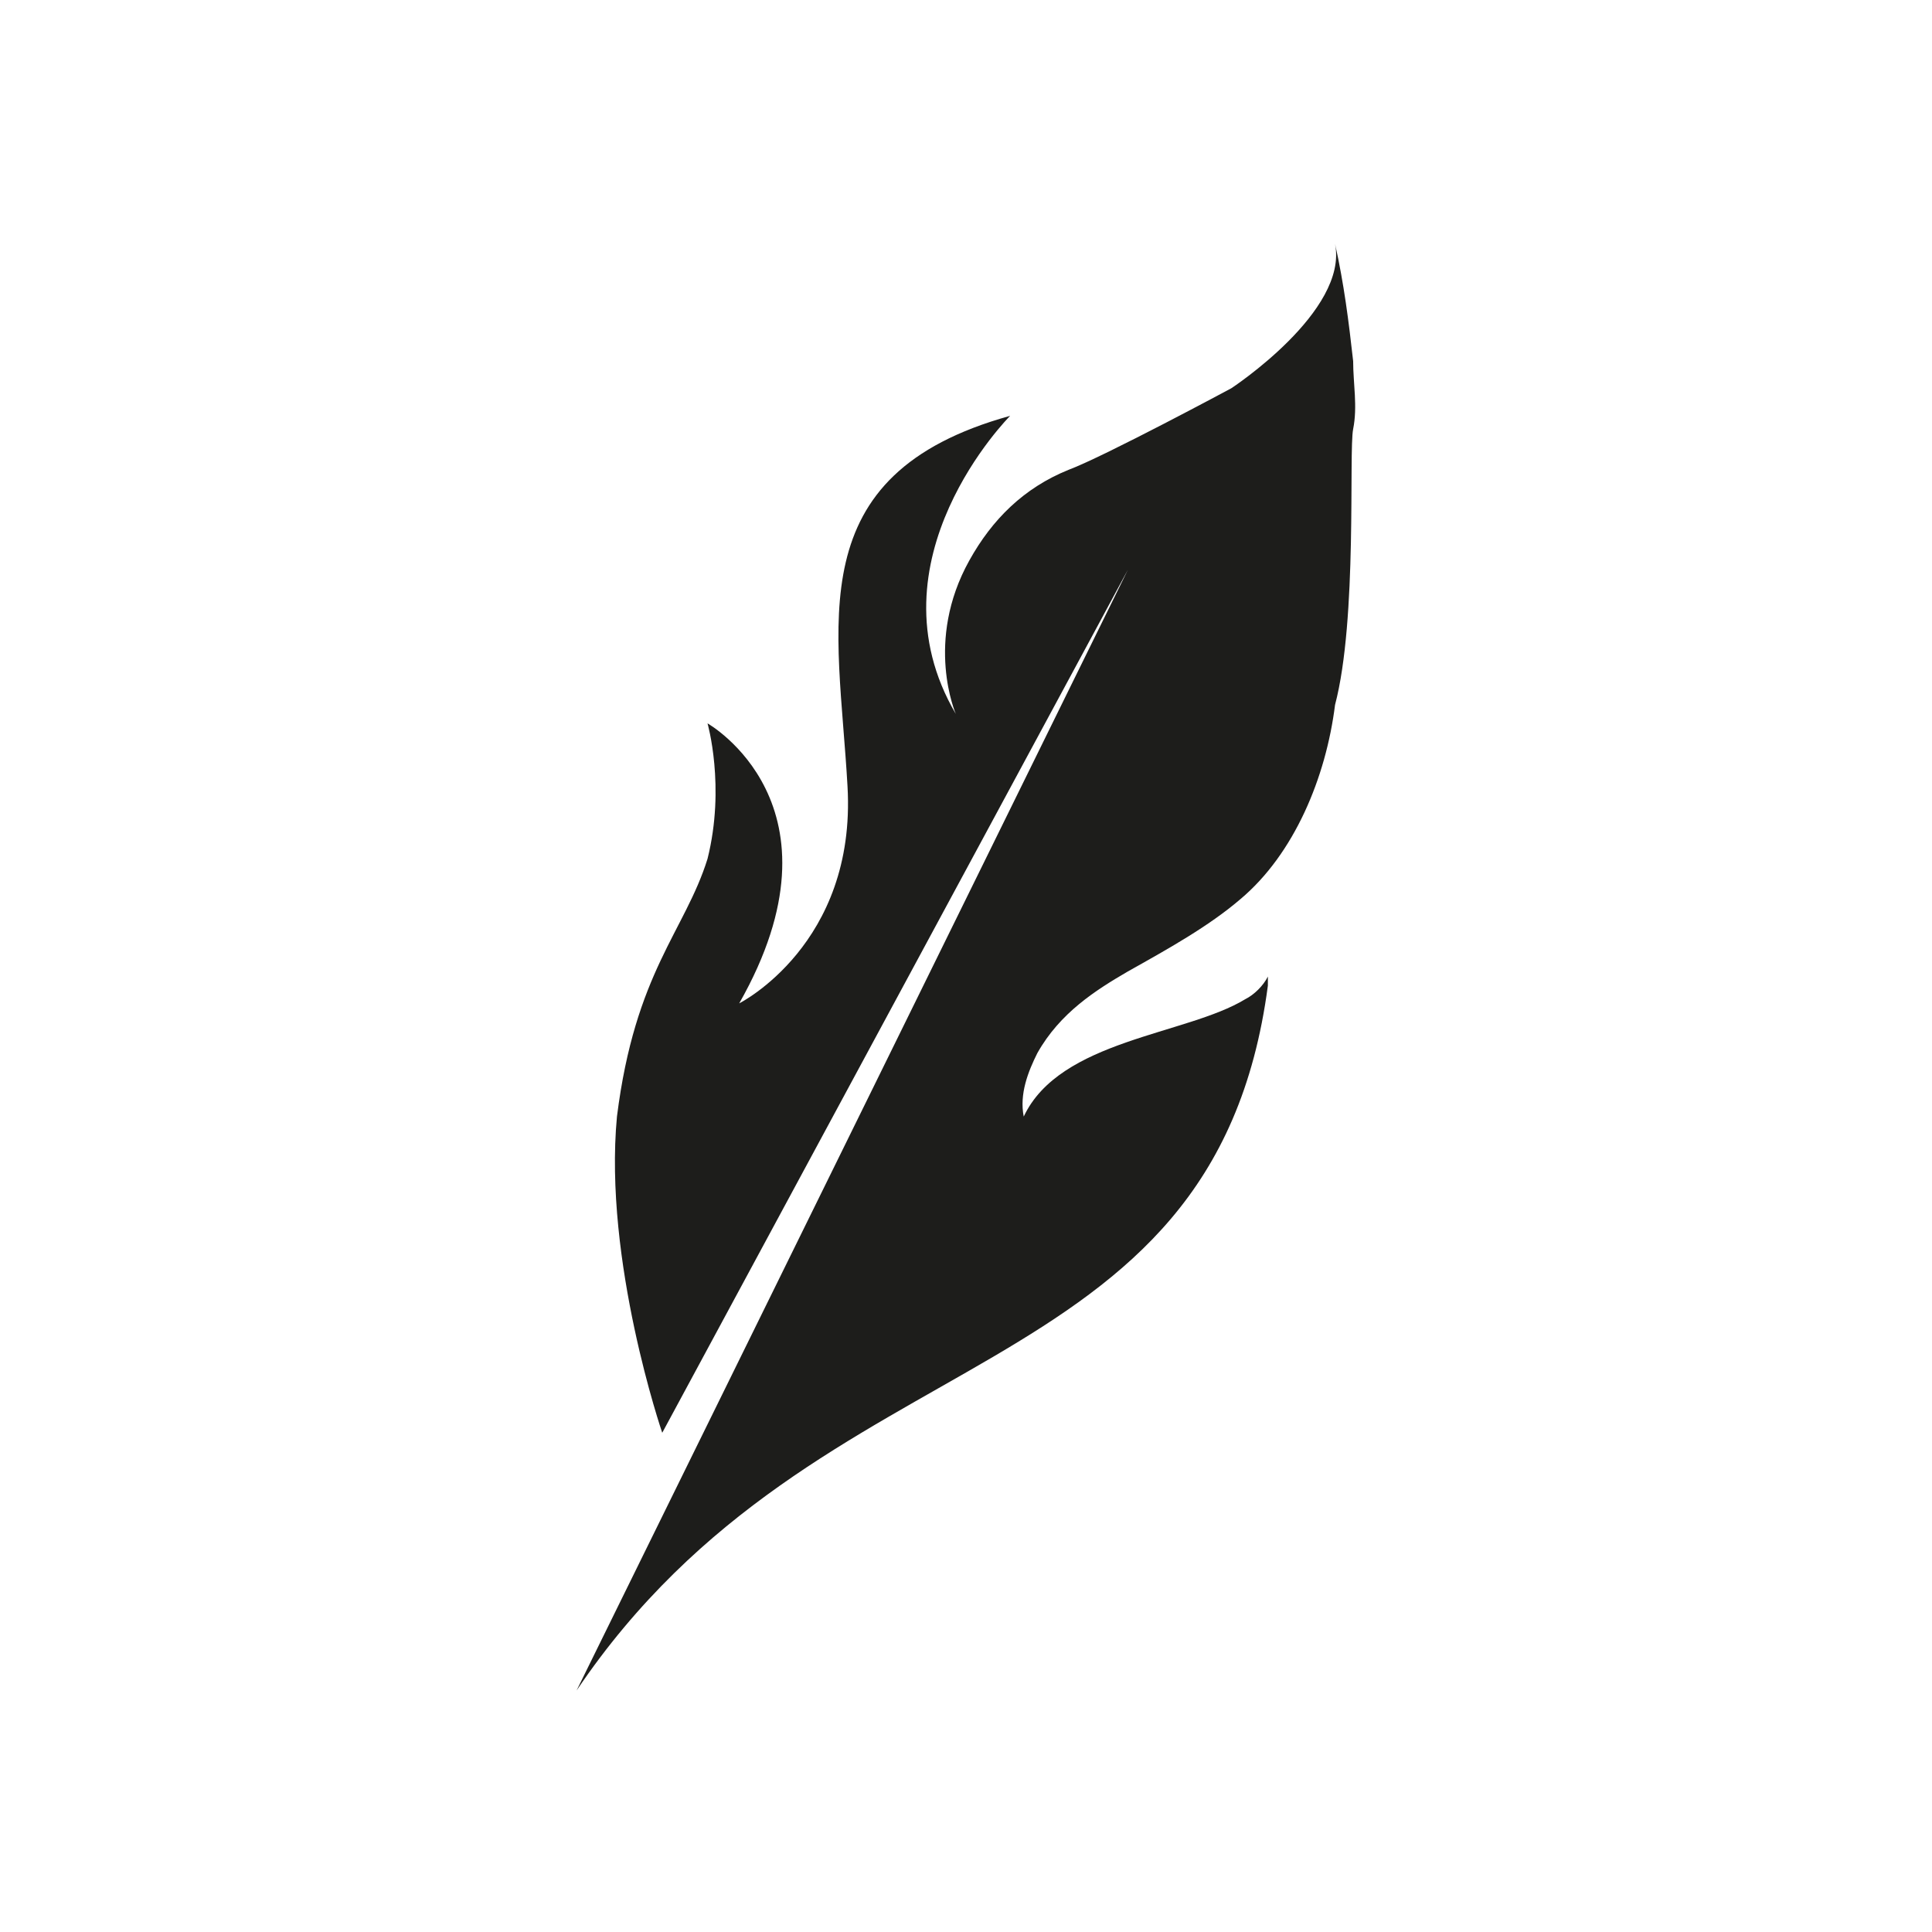 <?xml version="1.0" encoding="UTF-8"?>
<svg enable-background="new 0 0 512 512" version="1.1" viewBox="0 0 512 512" xml:space="preserve" xmlns="http://www.w3.org/2000/svg">
<style type="text/css">
	.st0{fill:#1D1D1B;}
</style>
	<path class="st0" d="m274.9 279.1c-2.4 4.8-4.8 10.8-3.6 16.8 9.6-20.4 43.1-21.6 58.7-31.1 2.4-1.2 4.8-3.6 6-6v2.4c-14.4 109-118.6 91-183.2 186.8l146.1-297-123.4 228.7s-15.6-45.5-12-83.8c4.8-38.3 18-49.1 24-68.3 4.8-19.2 0-35.9 0-35.9s38.3 21.6 8.4 74.2c0 0 31.1-15.6 28.7-57.5-2.4-43.1-13.2-82.6 43.1-98.2 0 0-38.3 38.3-14.4 79 0 0-8.4-19.2 3.6-40.7 6-10.8 14.4-19.2 26.3-24 9.6-3.6 43.1-21.6 43.1-21.6s31.1-20.4 27.5-38.3c2.4 10.8 3.6 20.4 4.8 31.1 0 6 1.2 12 0 18s1.2 50.3-4.8 73.1c-2.4 19.2-10.8 39.5-25.1 51.5-8.4 7.2-19.2 13.2-29.9 19.2-8.4 4.9-17.9 10.9-23.9 21.6z"/>
</svg>
